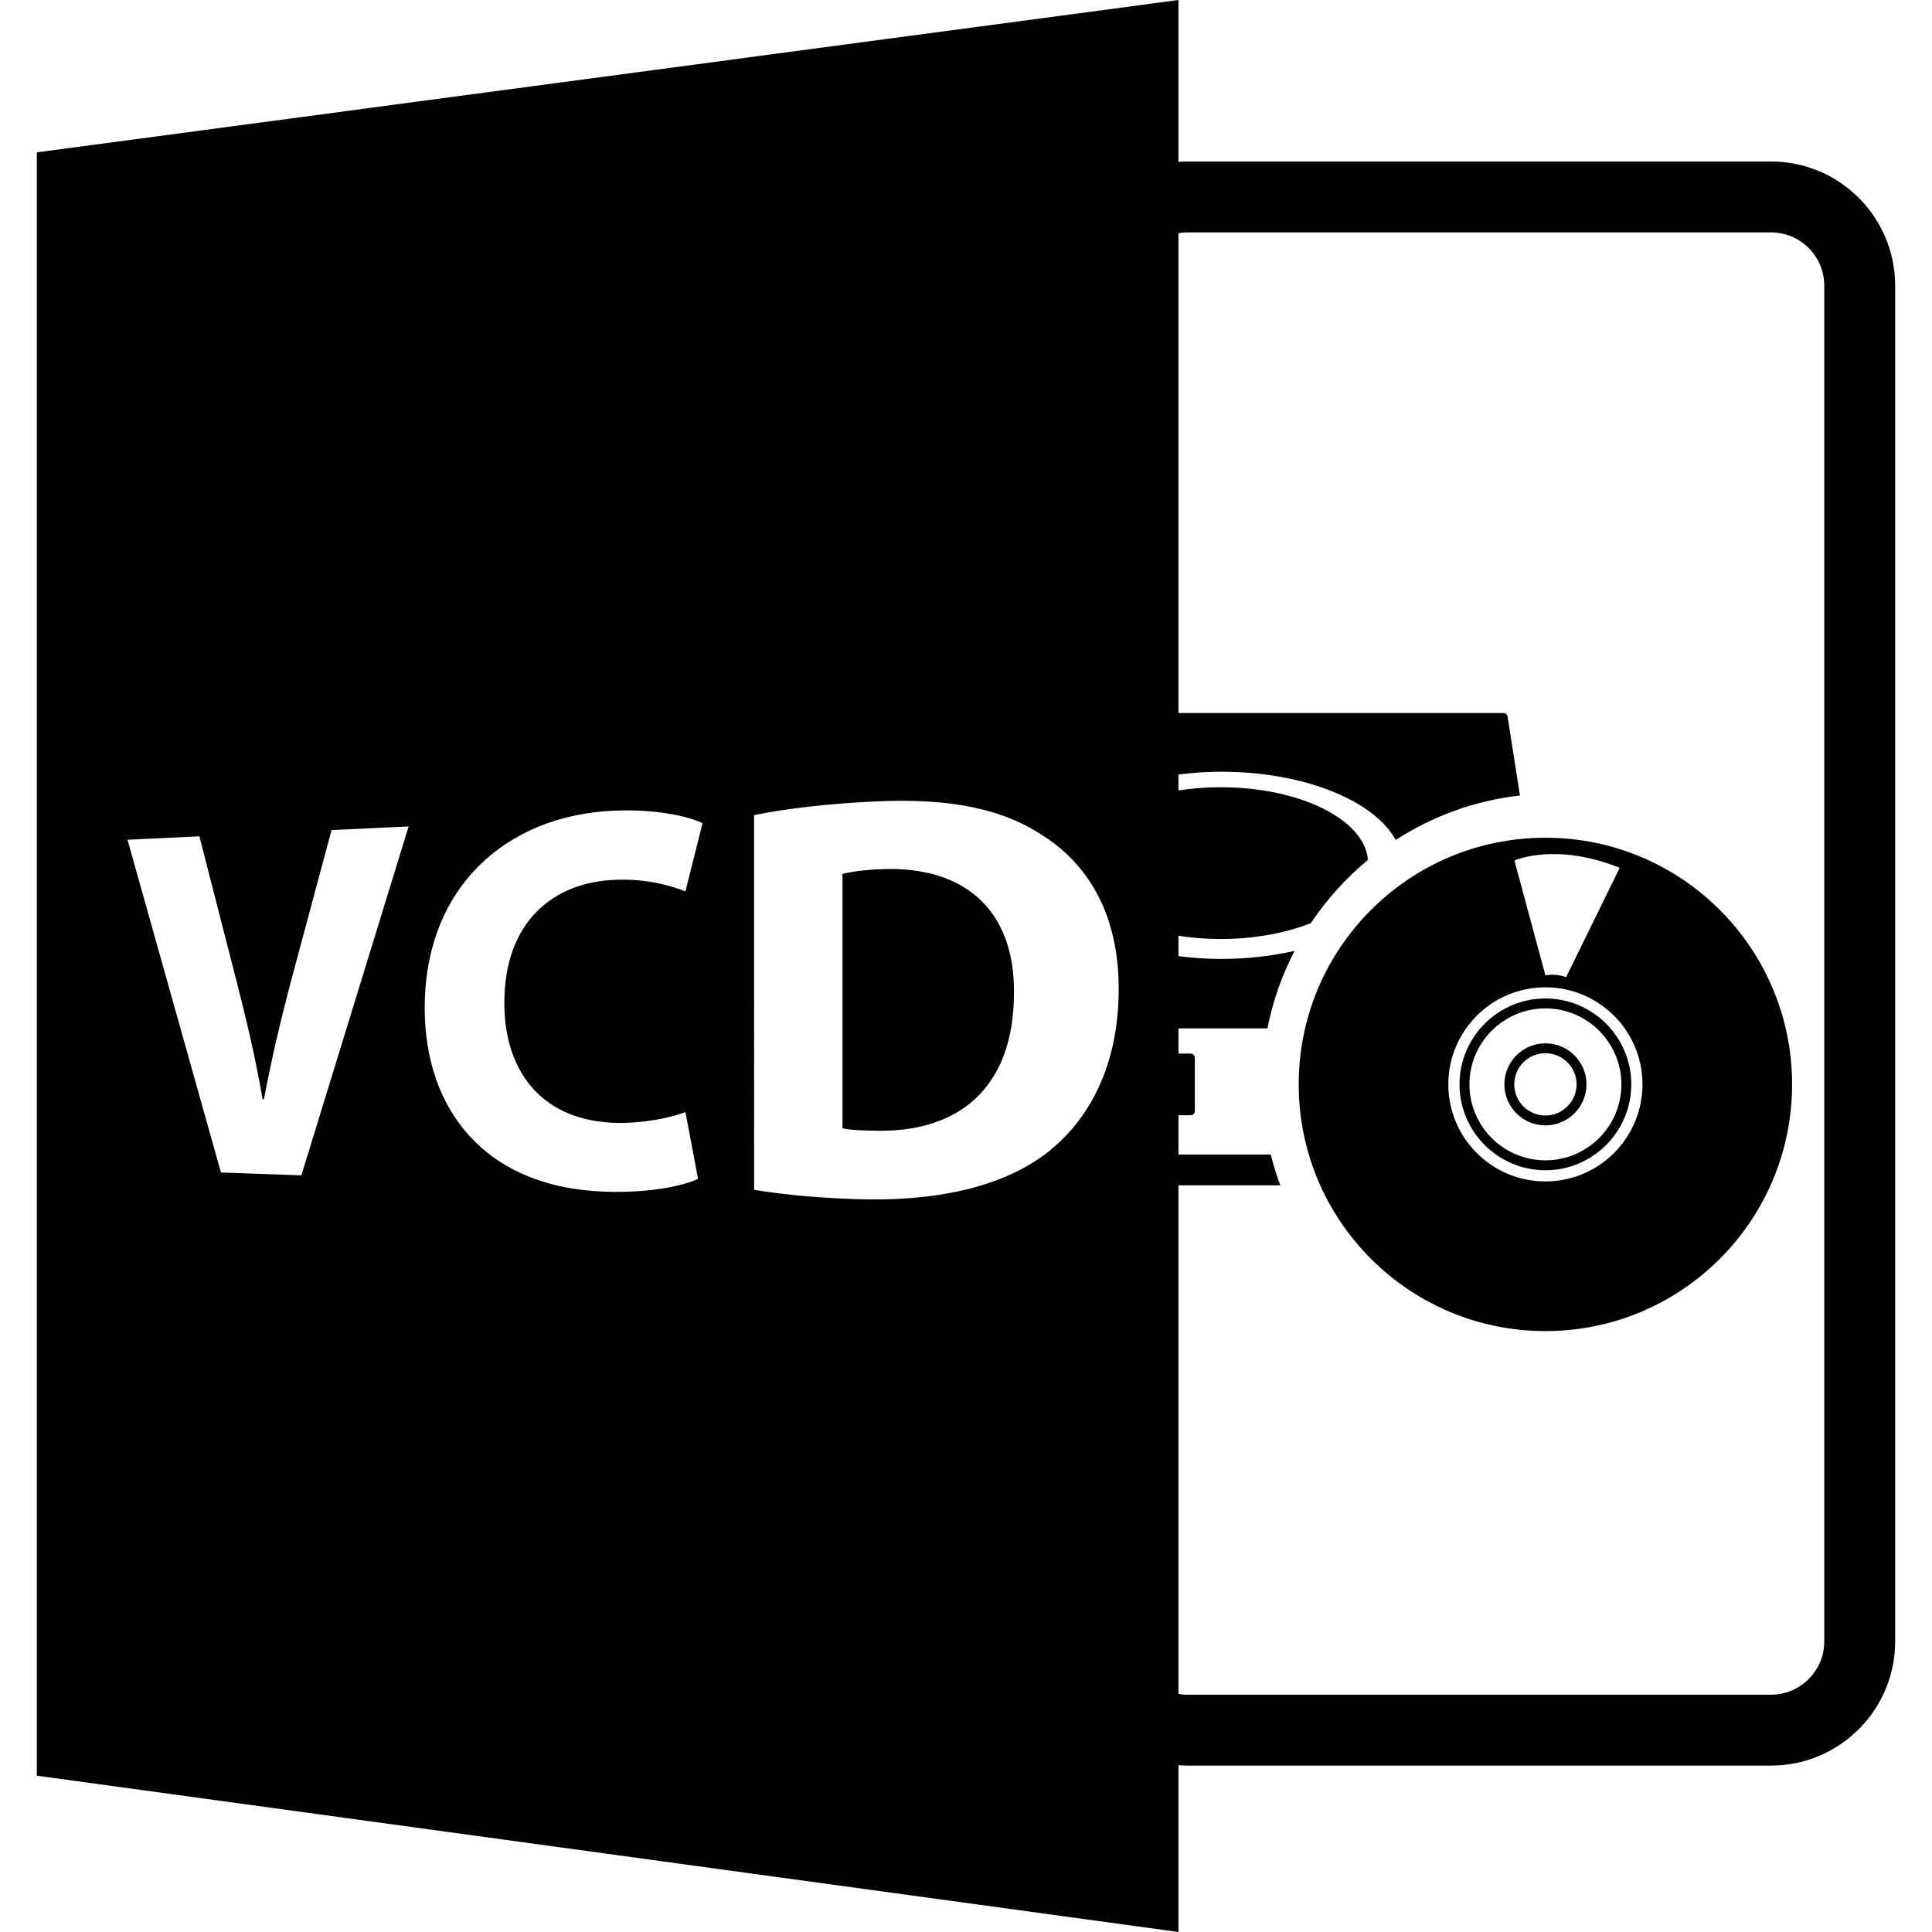 <?xml version="1.0" encoding="iso-8859-1"?>
<!-- Uploaded to: SVG Repo, www.svgrepo.com, Generator: SVG Repo Mixer Tools -->
<!DOCTYPE svg PUBLIC "-//W3C//DTD SVG 1.1//EN" "http://www.w3.org/Graphics/SVG/1.1/DTD/svg11.dtd">
<svg fill="#000000" version="1.1" id="Capa_1" xmlns="http://www.w3.org/2000/svg" xmlns:xlink="http://www.w3.org/1999/xlink" 
	 width="800px" height="800px" viewBox="0 0 588.599 588.6"
	 xml:space="preserve">
<g>
	<path d="M269.146,264.779c-6.172,0.206-10.146,0.87-12.48,1.469v77.496c2.334,0.569,6.12,0.658,9.574,0.732
		c25.526,0.754,42.673-12.725,42.673-42.056C309.113,276.913,293.466,263.962,269.146,264.779z"/>
	<path d="M359.031,537.785c0.781,0.053,1.551,0.116,2.342,0.116h178.2c20.851,0,37.8-16.96,37.8-37.8V87.001
		c0-20.841-16.949-37.8-37.8-37.8h-178.2c-0.791,0-1.561,0.074-2.342,0.124V0L11.227,46.419V540.98L359.031,588.6V537.785z
		 M361.373,70.801h178.2c8.933,0,16.2,7.267,16.2,16.2v413.101c0,8.933-7.268,16.199-16.2,16.199h-178.2
		c-0.802,0-1.571-0.115-2.342-0.231v-154.95h31.019c-1.139-3.053-2.114-6.186-2.9-9.392h-28.118v-11.955h3.702
		c0.707,0,1.287-0.563,1.287-1.281V322.26c0-0.712-0.58-1.276-1.287-1.276h-3.702v-7.678h27.096
		c1.635-8.354,4.472-16.279,8.279-23.617c-6.846,1.571-14.396,2.457-22.37,2.457c-4.493,0-8.844-0.313-13.005-0.841v-6.212
		c4.061,0.627,8.343,0.983,12.805,0.983c10.378,0,19.917-1.825,27.537-4.849c4.831-7.235,10.685-13.721,17.382-19.246
		c-1.002-12.316-20.693-22.151-44.919-22.151c-4.462,0-8.744,0.351-12.805,0.984v-4.86c4.166-0.535,8.512-0.844,13.005-0.844
		c25.323,0,46.617,8.796,53.167,20.791c11.169-7.203,24.015-11.984,37.857-13.556l-3.765-24.033
		c-0.096-0.622-0.628-1.086-1.261-1.086h-99.004V71.044C359.801,70.931,360.571,70.801,361.373,70.801z M91.815,358.077l-24.5-0.865
		L38.841,255.83l21.908-1.031l11.043,43.076c3.132,12.234,6.009,24.058,8.208,37.01h0.411c2.352-12.456,5.263-24.807,8.456-36.756
		l12.14-45.236l23.488-1.112L91.815,358.077z M187.866,342.099c7.522,0.158,15.934-1.36,20.957-3.291l3.85,20.345
		c-4.693,2.221-15.159,4.383-28.537,3.893c-36.63-1.351-54.741-25.229-54.741-55.962c0-36.806,24.867-58.509,57.164-60.086
		c12.938-0.627,22.929,1.608,27.475,3.784l-5.21,20.779c-5.179-2.035-12.295-3.828-21.115-3.535
		c-19.385,0.641-34.056,13.027-34.056,37.48C153.652,327.518,166.113,341.645,187.866,342.099z M318.616,351.49
		c-13.732,10.373-34.151,14.708-58.348,13.827c-14.099-0.512-23.931-1.74-30.52-2.832V248.342
		c9.737-2.015,22.631-3.501,36.503-4.163c23.648-1.142,39.393,2.289,51.985,10.702c13.785,9.081,22.581,24.239,22.581,46.375
		C340.817,325.271,331.43,341.645,318.616,351.49z"/>
	<path d="M395.661,330.359c0,41.513,33.649,75.168,75.157,75.168c41.512,0,75.156-33.655,75.156-75.168
		c0-41.496-33.645-75.138-75.156-75.138C429.316,255.221,395.661,288.863,395.661,330.359z M493.451,264.395l-16.326,33.317
		c-3.164-1.224-6.307-0.564-6.307-0.564l-9.439-34.994C461.378,262.147,473.892,256.526,493.451,264.395z M470.818,300.791
		c16.331,0,29.573,13.236,29.573,29.568s-13.236,29.574-29.573,29.574c-16.327,0-29.579-13.236-29.579-29.574
		C441.244,314.027,454.491,300.791,470.818,300.791z"/>
	<path d="M470.818,356.526c14.428,0,26.166-11.738,26.166-26.167c0-14.428-11.738-26.166-26.166-26.166
		c-14.418,0-26.162,11.738-26.162,26.166C444.656,344.788,456.4,356.526,470.818,356.526z M470.818,307.22
		c12.767,0,23.15,10.378,23.15,23.15c0,12.757-10.384,23.135-23.15,23.135c-12.752,0-23.141-10.378-23.141-23.135
		C447.677,317.588,458.066,307.22,470.818,307.22z"/>
	<path d="M470.818,342.863c6.902,0,12.514-5.611,12.514-12.504c0-6.887-5.611-12.498-12.514-12.498
		c-6.898,0-12.498,5.611-12.498,12.498C458.32,337.252,463.919,342.863,470.818,342.863z M470.818,320.873
		c5.241,0,9.502,4.25,9.502,9.486c0,5.242-4.261,9.492-9.502,9.492c-5.237,0-9.482-4.25-9.482-9.492
		C461.331,325.123,465.581,320.873,470.818,320.873z"/>
</g>
</svg>